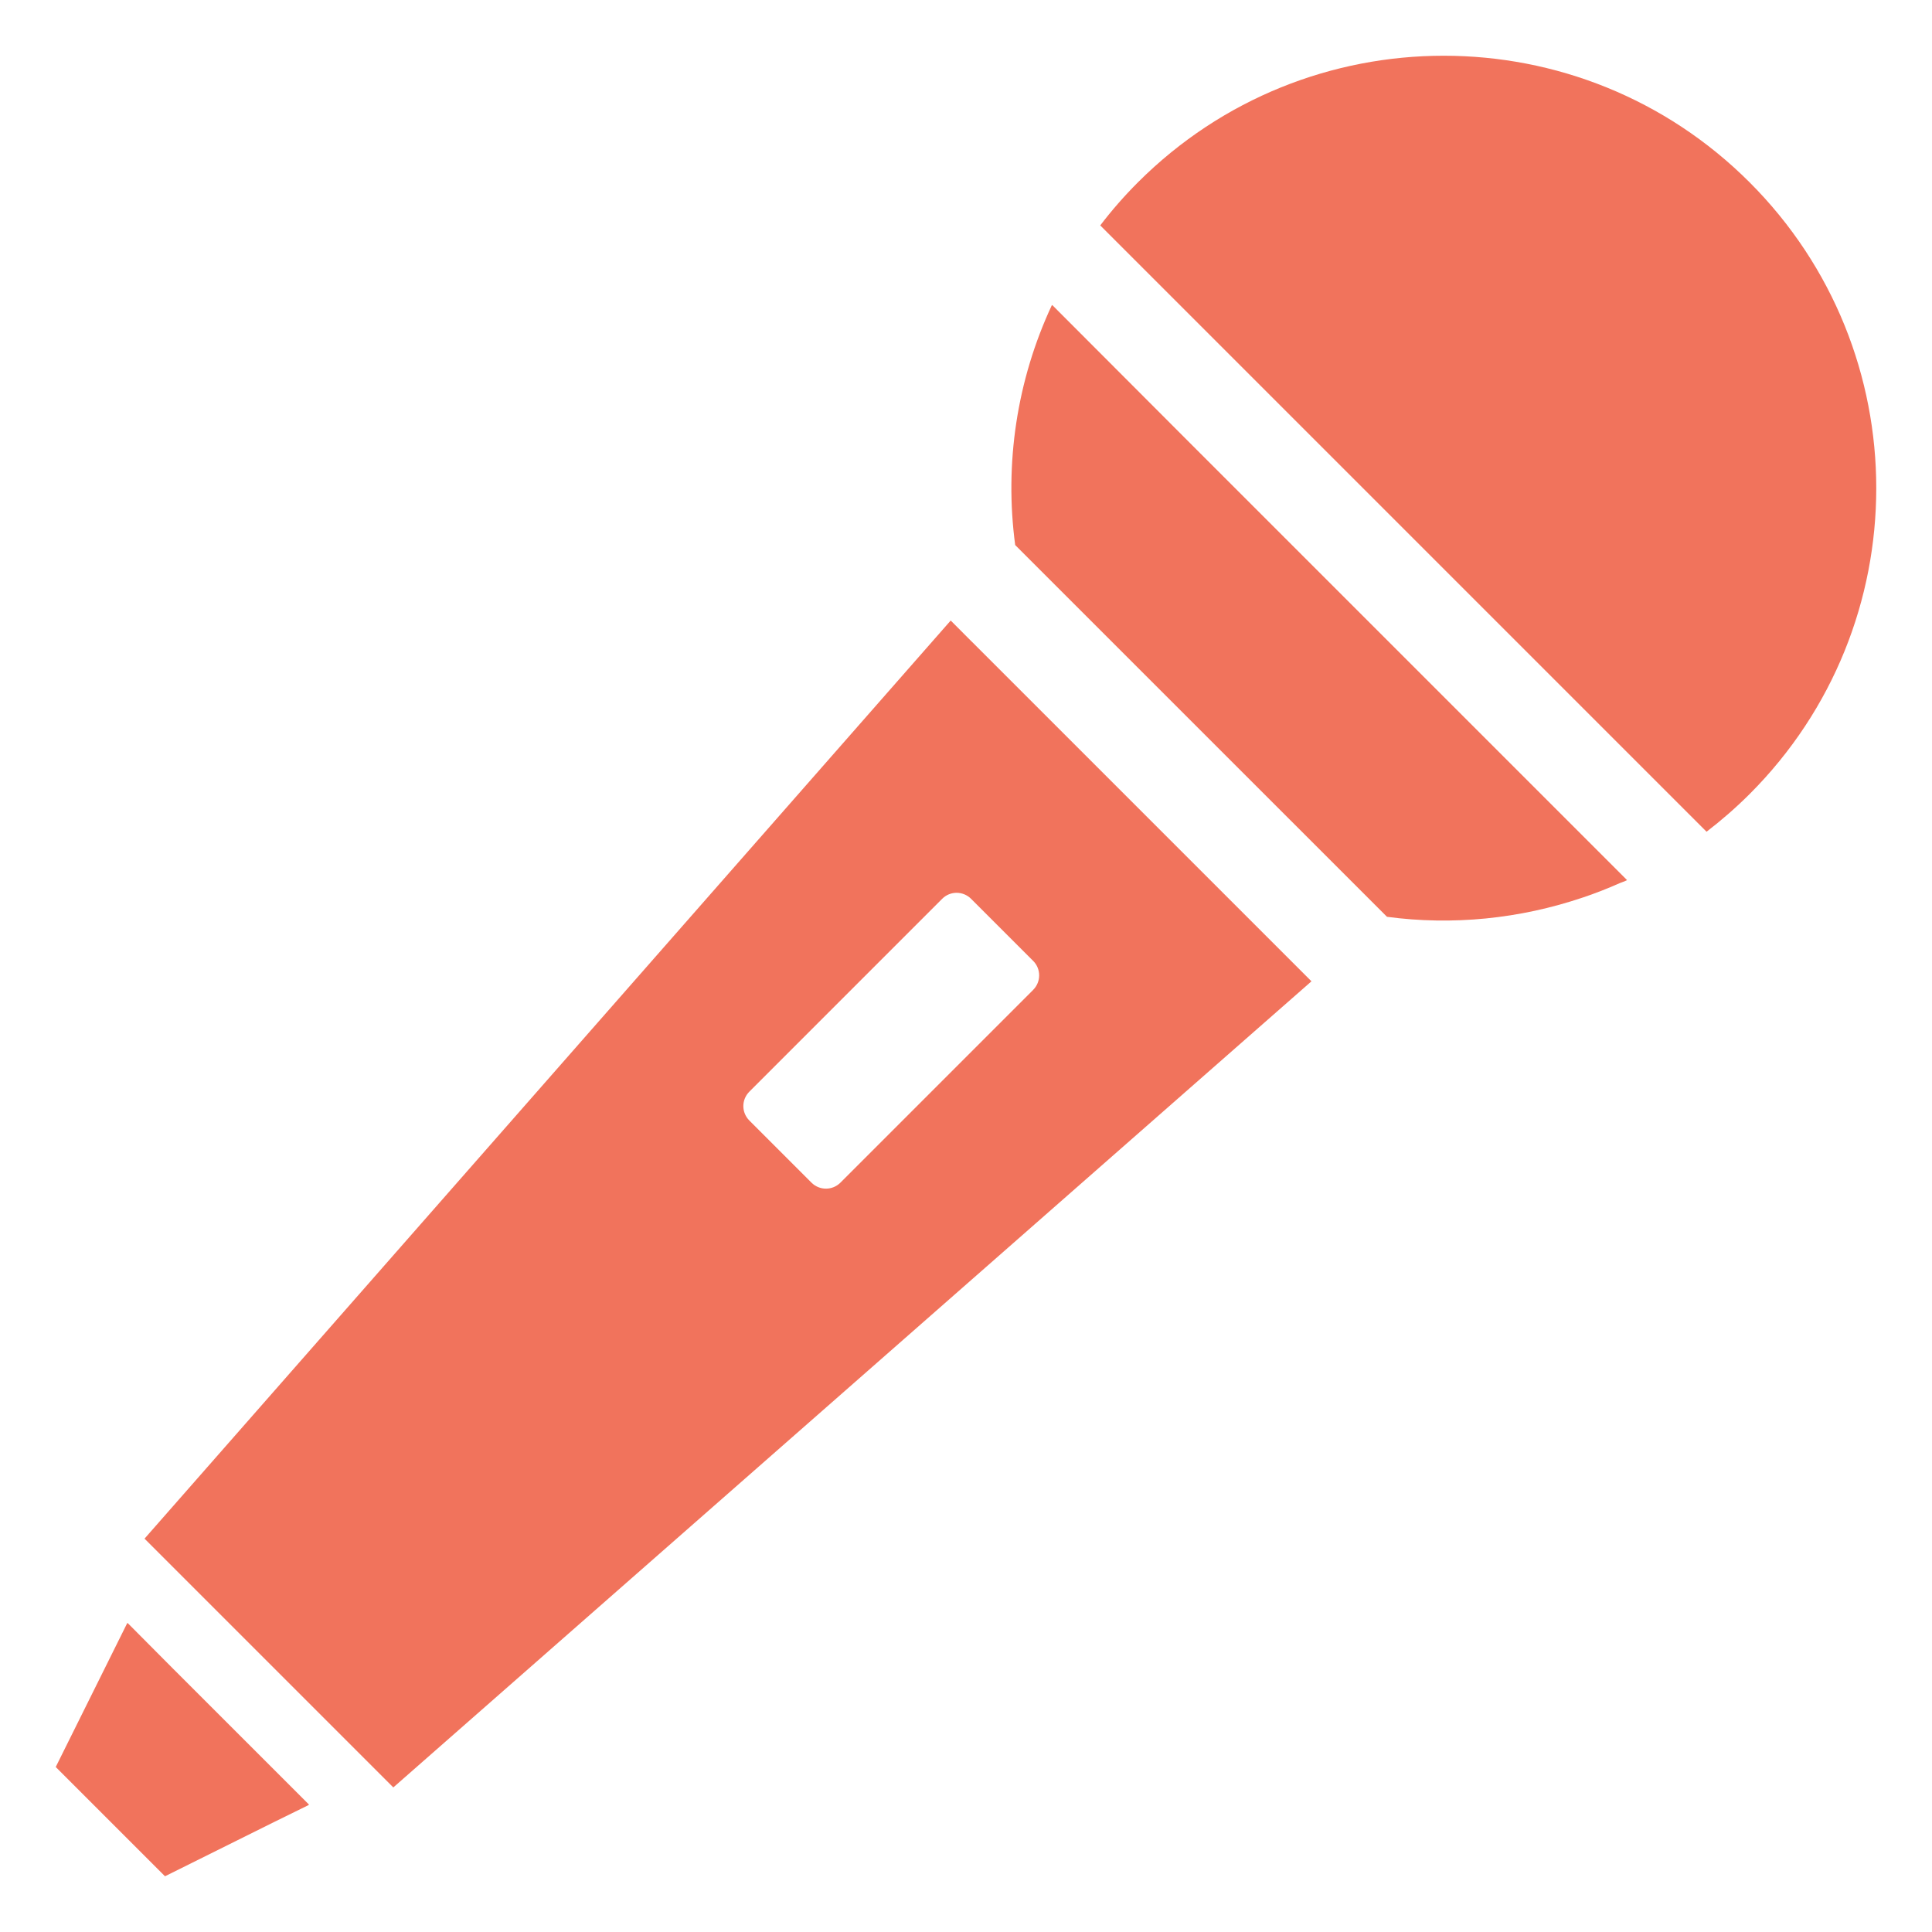 <?xml version="1.0" encoding="UTF-8"?><svg xmlns="http://www.w3.org/2000/svg" viewBox="0 0 520 520"><g id="a"><rect width="520" height="520" style="fill:#fff; opacity:0;"/></g><g id="b"><g><path d="m321.9,120.86l-38.63-38.7s-.01.03-.02.05l-.12-.12c-9.48,20.29-12.81,42.78-9.89,64.61l100.07,100.06c17.65,2.36,35.72.56,52.73-5.2.04-.02.09-.03.13-.04,3.32-1.13,6.6-2.4,9.82-3.84.6-.25,1.22-.44,1.81-.71l-.04-.04s.1-.04.15-.06l-116.01-116.01Z" style="fill:#f1735c;"/><path d="m470.91,49.08c-45.45-45.44-119.19-45.44-164.64,0-3.68,3.68-7.07,7.57-10.14,11.59l163.19,163.19c4.02-3.08,7.91-6.47,11.59-10.14,45.45-45.45,45.45-119.19,0-164.64Z" style="fill:#f1735c;"/><path d="m261.51,172.66l-5.52-5.54h0s-.11-.1-.11-.1L38.9,414.13l66.96,66.96,232.47-204.11,14.53-12.75h0s.12-.11.12-.11l-91.47-91.47Zm16.57,93.77l-51.88,51.88c-2.17,2.17-5.65,2.14-7.79,0l-16.71-16.71c-2.17-2.17-2.17-5.62,0-7.79l51.88-51.89c2.16-2.16,5.62-2.16,7.79,0l16.71,16.71c2.14,2.13,2.16,5.62,0,7.79Z" style="fill:#f1735c;"/><polygon points="46.33 448.88 34.4 436.88 34.38 436.93 34.27 436.81 15 475.59 44.41 505 73.67 490.45 83.07 485.83 83.04 485.79 83.18 485.72 46.33 448.88" style="fill:#f1735c;"/></g></g></svg>
